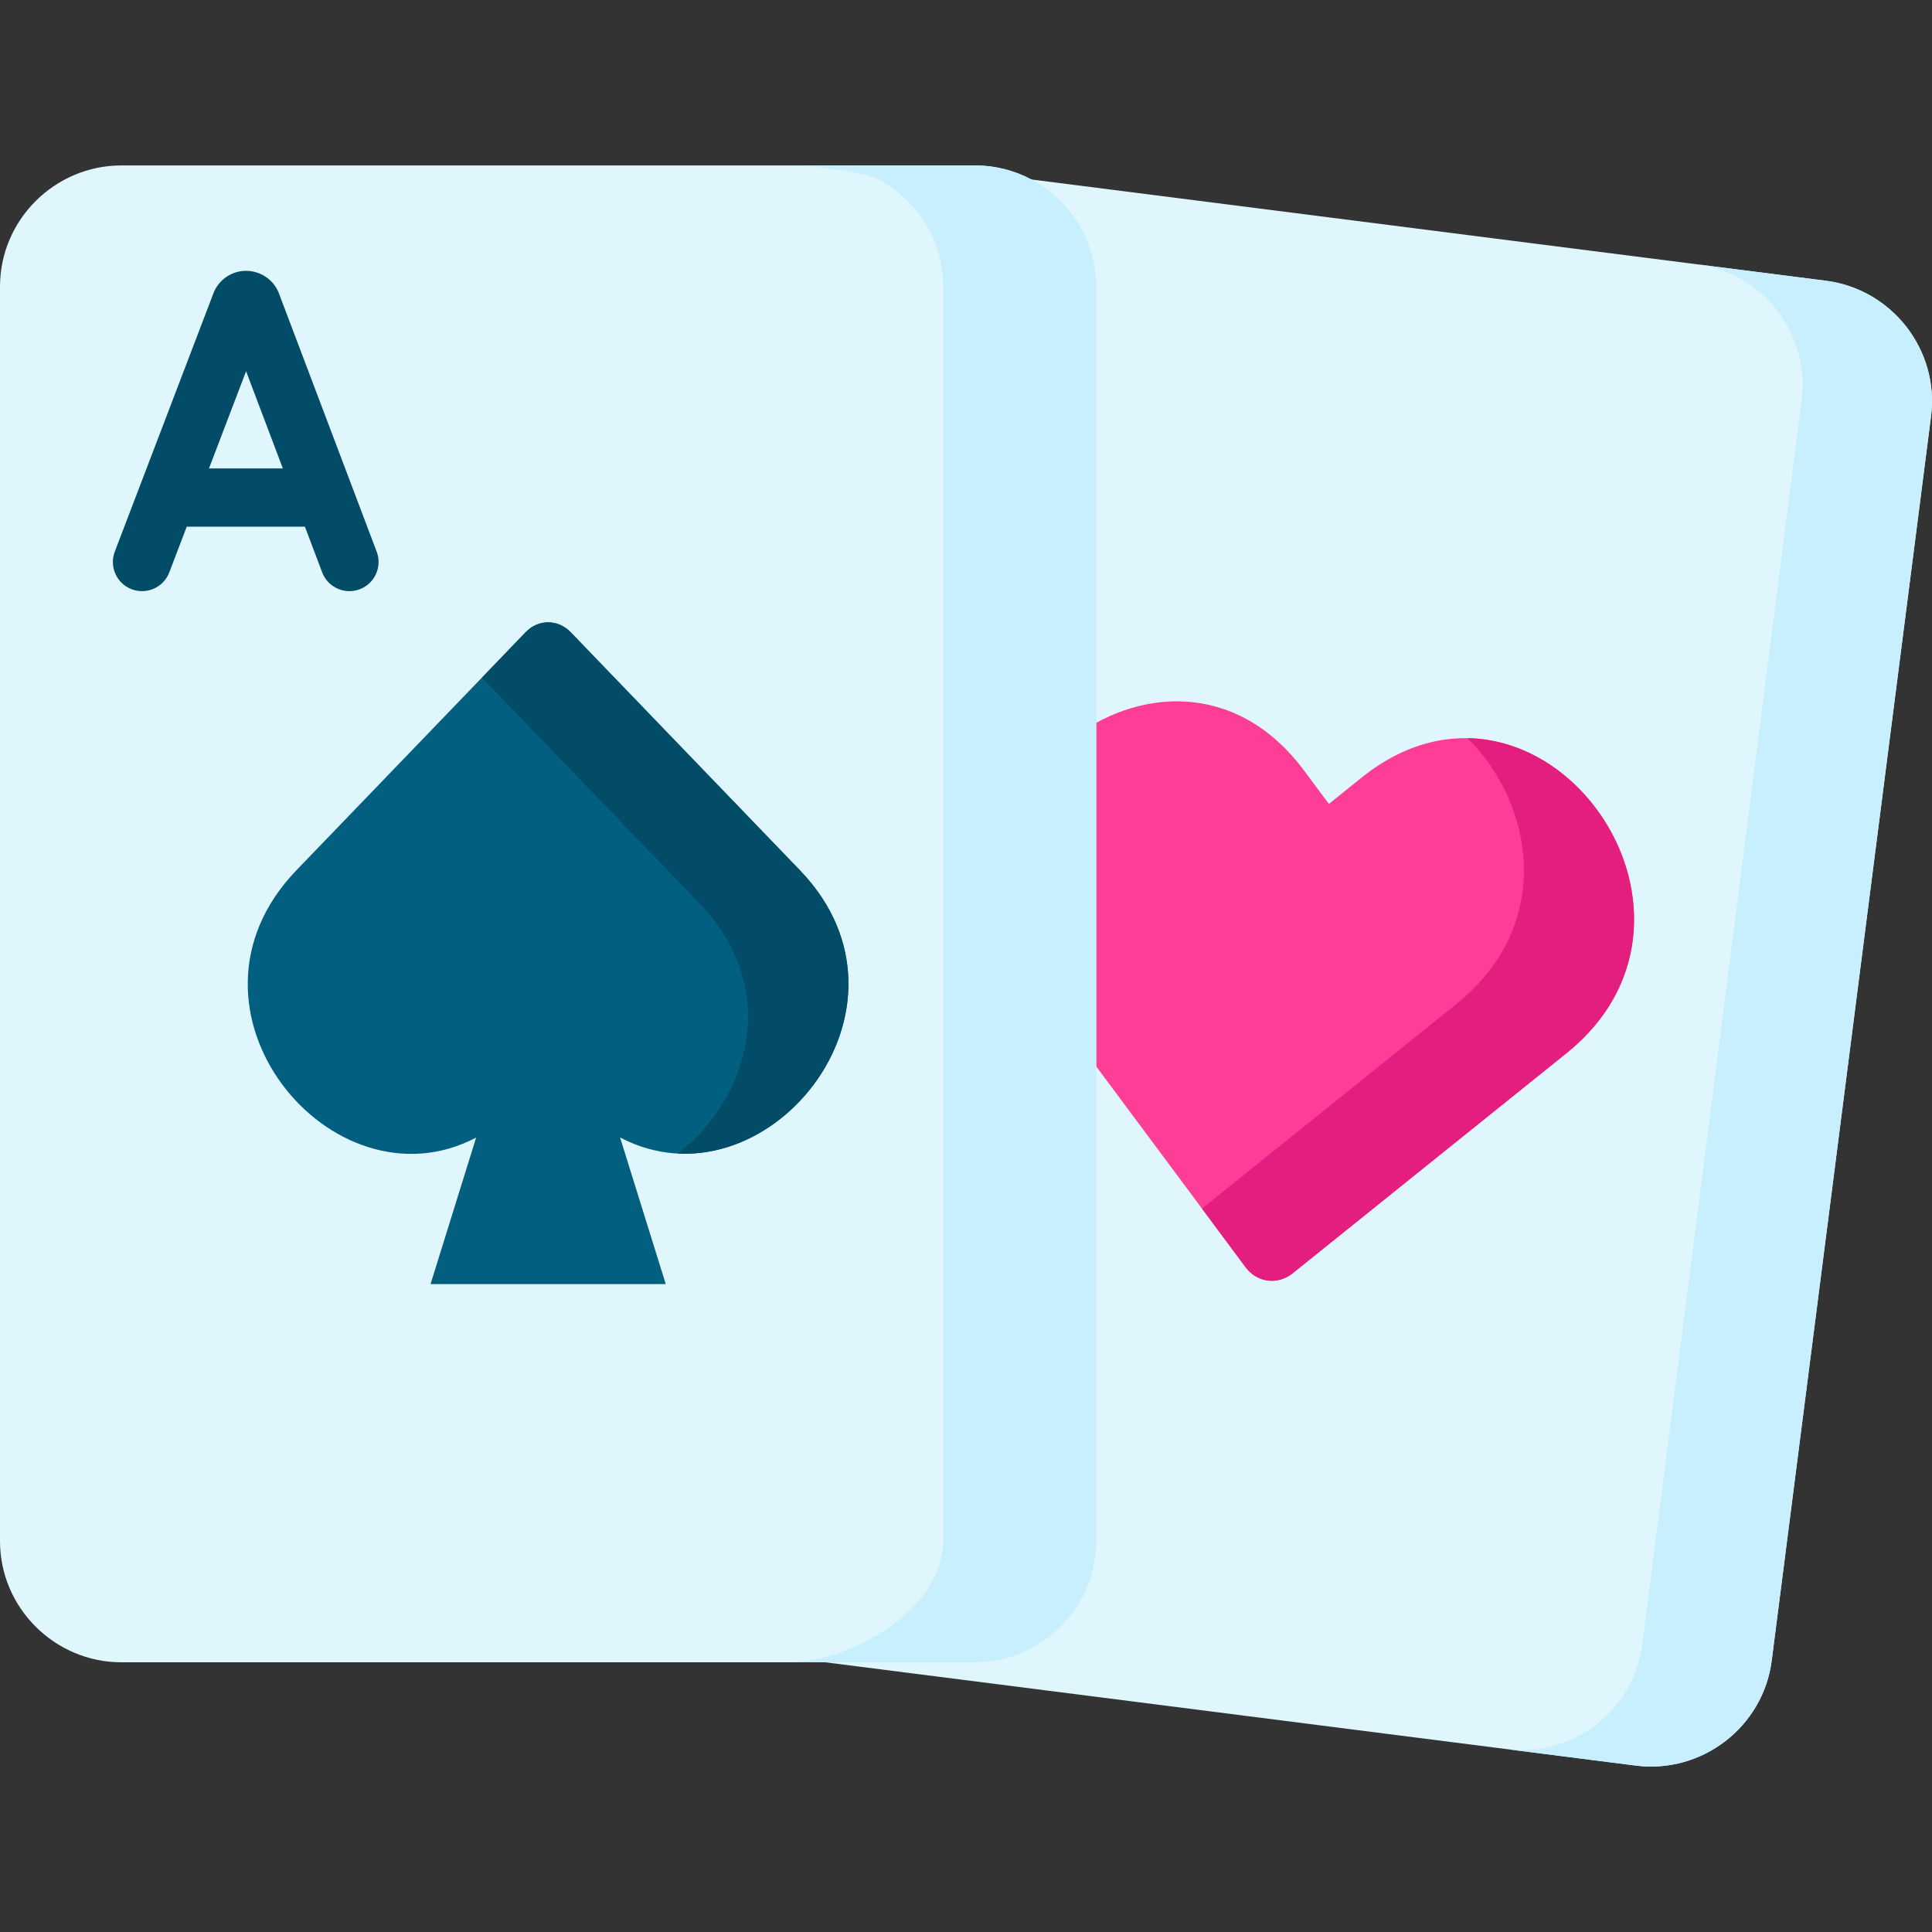 <?xml version="1.0"?>
<svg xmlns="http://www.w3.org/2000/svg" width="150" height="150" viewBox="0 0 40 40" fill="none">
<rect x="0" y="0" width="40" height="40" fill="#333333" stroke="none"/>
<g clip-path="url(#clip0_1455_7476)">
<path fill-rule="evenodd" clip-rule="evenodd" d="M17.079 34.415L33.865 36.554C35.239 36.73 36.505 35.751 36.681 34.384L39.98 8.618C40.155 7.25 39.174 5.987 37.803 5.812L21.356 3.716L17.079 34.415Z" fill="#DFF6FD"/>
<path fill-rule="evenodd" clip-rule="evenodd" d="M37.301 8.277L34.002 34.043C33.827 35.408 32.567 36.384 31.198 36.214L33.865 36.555C35.239 36.73 36.505 35.752 36.681 34.384L39.98 8.618C40.155 7.251 39.174 5.988 37.803 5.813L35.125 5.471C36.498 5.646 37.477 6.909 37.301 8.277Z" fill="#C8EFFE"/>
<path fill-rule="evenodd" clip-rule="evenodd" d="M25.789 26.237C26.026 26.556 26.453 26.61 26.763 26.362L32.43 21.807C36.085 18.869 31.849 13.158 28.187 16.102L27.514 16.644L26.998 15.952C24.19 12.177 18.648 16.641 21.452 20.407L25.789 26.237Z" fill="#FE3D97"/>
<path fill-rule="evenodd" clip-rule="evenodd" d="M30.149 20.79L24.886 25.022L25.789 26.238C26.026 26.556 26.453 26.611 26.763 26.363L32.43 21.807C35.355 19.456 33.227 15.331 30.384 15.283C31.776 16.667 32.182 19.158 30.149 20.79Z" fill="#E41E7F"/>
<path fill-rule="evenodd" clip-rule="evenodd" d="M20.181 3.425H2.514C1.132 3.425 0 4.554 0 5.933V31.908C0 33.287 1.132 34.416 2.514 34.416H17.079H20.181C21.564 34.416 22.696 33.287 22.696 31.908V22.08V14.967V5.933C22.696 4.977 22.15 4.14 21.356 3.717C21.005 3.53 20.606 3.425 20.181 3.425Z" fill="#DFF6FD"/>
<path fill-rule="evenodd" clip-rule="evenodd" d="M20.181 3.425H16.287C16.712 3.425 17.838 3.53 18.19 3.717C18.984 4.14 19.529 4.977 19.529 5.933V14.967V22.08V31.908C19.529 33.287 17.672 34.416 16.287 34.416H17.079H20.182C21.564 34.416 22.696 33.287 22.696 31.908V22.08V14.967V5.933C22.696 4.977 22.151 4.14 21.357 3.717C21.005 3.53 20.606 3.425 20.181 3.425Z" fill="#C8EFFE"/>
<path fill-rule="evenodd" clip-rule="evenodd" d="M11.813 13.087C11.551 12.817 11.145 12.817 10.885 13.087L6.137 18.018C3.363 20.897 6.885 25.118 9.858 23.552L8.914 26.586H13.784L12.838 23.55C15.808 25.113 19.331 20.892 16.561 18.018L11.813 13.087Z" fill="#025F80"/>
<path fill-rule="evenodd" clip-rule="evenodd" d="M10.885 13.087L9.979 14.03L14.482 18.703C16.189 20.474 15.505 22.758 14.031 23.883C16.632 24.019 18.963 20.51 16.561 18.018L11.813 13.087C11.551 12.817 11.145 12.817 10.885 13.087Z" fill="#024C67"/>
<path d="M7.799 11.422L5.775 6.074C5.773 6.067 5.77 6.06 5.767 6.052C5.651 5.779 5.384 5.607 5.089 5.607C4.794 5.61 4.532 5.789 4.422 6.063C4.421 6.066 4.42 6.069 4.419 6.072L2.377 11.42C2.258 11.731 2.414 12.08 2.725 12.199C3.037 12.318 3.386 12.162 3.505 11.851L3.866 10.905H6.313L6.67 11.849C6.761 12.09 6.991 12.239 7.235 12.239C7.306 12.239 7.378 12.226 7.448 12.2C7.76 12.082 7.917 11.733 7.799 11.422ZM4.327 9.698L5.095 7.686L5.856 9.698H4.327Z" fill="#024C67"/>
</g>
<defs>
<clipPath id="clip0_1455_7476">
<rect width="40" height="40" fill="white"/>
</clipPath>
</defs>
</svg>
